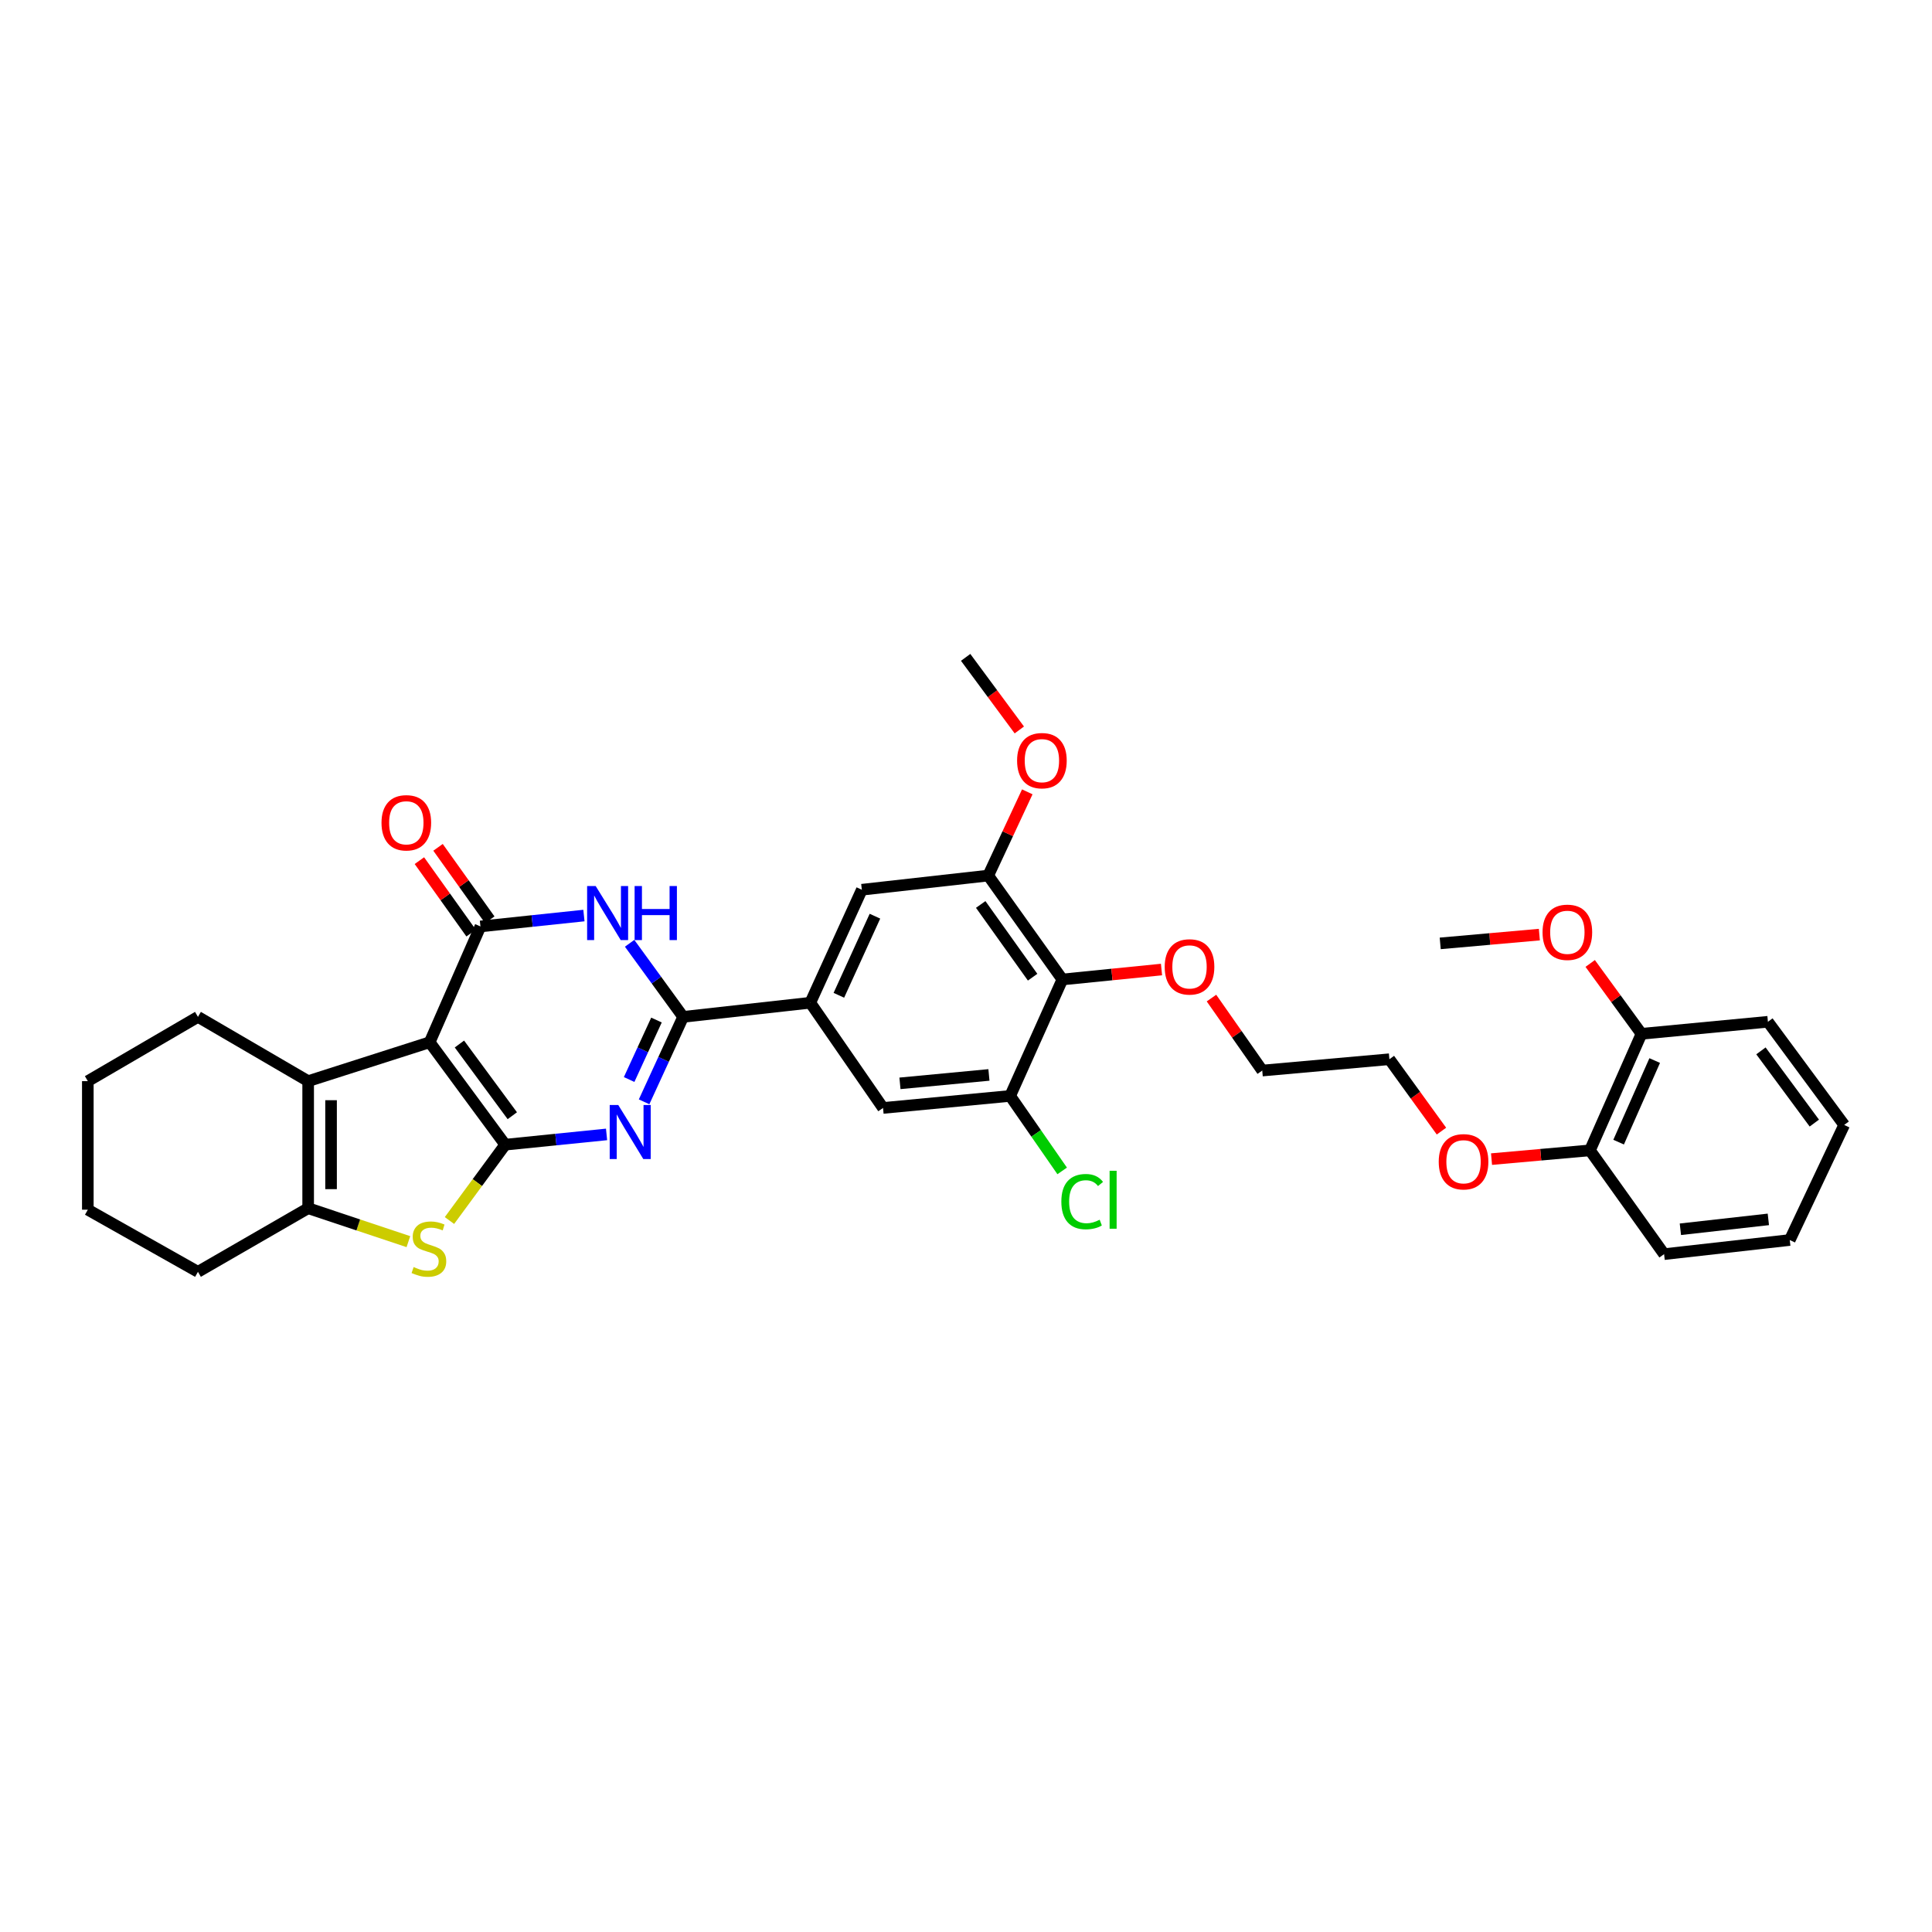 <?xml version='1.0' encoding='iso-8859-1'?>
<svg version='1.1' baseProfile='full'
              xmlns='http://www.w3.org/2000/svg'
                      xmlns:rdkit='http://www.rdkit.org/xml'
                      xmlns:xlink='http://www.w3.org/1999/xlink'
                  xml:space='preserve'
width='1000px' height='1000px' viewBox='0 0 1000 1000'>
<!-- END OF HEADER -->
<rect style='opacity:1.0;fill:#FFFFFF;stroke:none' width='1000' height='1000' x='0' y='0'> </rect>
<path class='bond-0' d='M 261.494,592.486 L 222.389,539.471' style='fill:none;fill-rule:evenodd;stroke:#000000;stroke-width:6px;stroke-linecap:butt;stroke-linejoin:miter;stroke-opacity:1' />
<path class='bond-0' d='M 265.169,577.496 L 237.796,540.385' style='fill:none;fill-rule:evenodd;stroke:#000000;stroke-width:6px;stroke-linecap:butt;stroke-linejoin:miter;stroke-opacity:1' />
<path class='bond-1' d='M 261.494,592.486 L 287.725,589.829' style='fill:none;fill-rule:evenodd;stroke:#000000;stroke-width:6px;stroke-linecap:butt;stroke-linejoin:miter;stroke-opacity:1' />
<path class='bond-1' d='M 287.725,589.829 L 313.957,587.172' style='fill:none;fill-rule:evenodd;stroke:#0000FF;stroke-width:6px;stroke-linecap:butt;stroke-linejoin:miter;stroke-opacity:1' />
<path class='bond-5' d='M 261.494,592.486 L 247.066,612.116' style='fill:none;fill-rule:evenodd;stroke:#000000;stroke-width:6px;stroke-linecap:butt;stroke-linejoin:miter;stroke-opacity:1' />
<path class='bond-5' d='M 247.066,612.116 L 232.639,631.745' style='fill:none;fill-rule:evenodd;stroke:#CCCC00;stroke-width:6px;stroke-linecap:butt;stroke-linejoin:miter;stroke-opacity:1' />
<path class='bond-2' d='M 222.389,539.471 L 248.676,479.526' style='fill:none;fill-rule:evenodd;stroke:#000000;stroke-width:6px;stroke-linecap:butt;stroke-linejoin:miter;stroke-opacity:1' />
<path class='bond-6' d='M 222.389,539.471 L 159.501,559.599' style='fill:none;fill-rule:evenodd;stroke:#000000;stroke-width:6px;stroke-linecap:butt;stroke-linejoin:miter;stroke-opacity:1' />
<path class='bond-3' d='M 333.379,570.303 L 343.486,548.317' style='fill:none;fill-rule:evenodd;stroke:#0000FF;stroke-width:6px;stroke-linecap:butt;stroke-linejoin:miter;stroke-opacity:1' />
<path class='bond-3' d='M 343.486,548.317 L 353.594,526.331' style='fill:none;fill-rule:evenodd;stroke:#000000;stroke-width:6px;stroke-linecap:butt;stroke-linejoin:miter;stroke-opacity:1' />
<path class='bond-3' d='M 325.639,558.755 L 332.714,543.364' style='fill:none;fill-rule:evenodd;stroke:#0000FF;stroke-width:6px;stroke-linecap:butt;stroke-linejoin:miter;stroke-opacity:1' />
<path class='bond-3' d='M 332.714,543.364 L 339.79,527.974' style='fill:none;fill-rule:evenodd;stroke:#000000;stroke-width:6px;stroke-linecap:butt;stroke-linejoin:miter;stroke-opacity:1' />
<path class='bond-14' d='M 253.501,476.082 L 240.113,457.332' style='fill:none;fill-rule:evenodd;stroke:#000000;stroke-width:6px;stroke-linecap:butt;stroke-linejoin:miter;stroke-opacity:1' />
<path class='bond-14' d='M 240.113,457.332 L 226.725,438.582' style='fill:none;fill-rule:evenodd;stroke:#FF0000;stroke-width:6px;stroke-linecap:butt;stroke-linejoin:miter;stroke-opacity:1' />
<path class='bond-14' d='M 243.852,482.971 L 230.464,464.221' style='fill:none;fill-rule:evenodd;stroke:#000000;stroke-width:6px;stroke-linecap:butt;stroke-linejoin:miter;stroke-opacity:1' />
<path class='bond-14' d='M 230.464,464.221 L 217.076,445.471' style='fill:none;fill-rule:evenodd;stroke:#FF0000;stroke-width:6px;stroke-linecap:butt;stroke-linejoin:miter;stroke-opacity:1' />
<path class='bond-35' d='M 248.676,479.526 L 275.457,476.707' style='fill:none;fill-rule:evenodd;stroke:#000000;stroke-width:6px;stroke-linecap:butt;stroke-linejoin:miter;stroke-opacity:1' />
<path class='bond-35' d='M 275.457,476.707 L 302.237,473.888' style='fill:none;fill-rule:evenodd;stroke:#0000FF;stroke-width:6px;stroke-linecap:butt;stroke-linejoin:miter;stroke-opacity:1' />
<path class='bond-4' d='M 353.594,526.331 L 339.741,507.289' style='fill:none;fill-rule:evenodd;stroke:#000000;stroke-width:6px;stroke-linecap:butt;stroke-linejoin:miter;stroke-opacity:1' />
<path class='bond-4' d='M 339.741,507.289 L 325.889,488.248' style='fill:none;fill-rule:evenodd;stroke:#0000FF;stroke-width:6px;stroke-linecap:butt;stroke-linejoin:miter;stroke-opacity:1' />
<path class='bond-8' d='M 353.594,526.331 L 419.407,519.019' style='fill:none;fill-rule:evenodd;stroke:#000000;stroke-width:6px;stroke-linecap:butt;stroke-linejoin:miter;stroke-opacity:1' />
<path class='bond-7' d='M 211.383,642.677 L 185.442,634.021' style='fill:none;fill-rule:evenodd;stroke:#CCCC00;stroke-width:6px;stroke-linecap:butt;stroke-linejoin:miter;stroke-opacity:1' />
<path class='bond-7' d='M 185.442,634.021 L 159.501,625.366' style='fill:none;fill-rule:evenodd;stroke:#000000;stroke-width:6px;stroke-linecap:butt;stroke-linejoin:miter;stroke-opacity:1' />
<path class='bond-20' d='M 159.501,559.599 L 102.461,526.331' style='fill:none;fill-rule:evenodd;stroke:#000000;stroke-width:6px;stroke-linecap:butt;stroke-linejoin:miter;stroke-opacity:1' />
<path class='bond-34' d='M 159.501,559.599 L 159.501,625.366' style='fill:none;fill-rule:evenodd;stroke:#000000;stroke-width:6px;stroke-linecap:butt;stroke-linejoin:miter;stroke-opacity:1' />
<path class='bond-34' d='M 171.357,569.464 L 171.357,615.501' style='fill:none;fill-rule:evenodd;stroke:#000000;stroke-width:6px;stroke-linecap:butt;stroke-linejoin:miter;stroke-opacity:1' />
<path class='bond-21' d='M 159.501,625.366 L 102.461,658.292' style='fill:none;fill-rule:evenodd;stroke:#000000;stroke-width:6px;stroke-linecap:butt;stroke-linejoin:miter;stroke-opacity:1' />
<path class='bond-12' d='M 419.407,519.019 L 457.062,573.477' style='fill:none;fill-rule:evenodd;stroke:#000000;stroke-width:6px;stroke-linecap:butt;stroke-linejoin:miter;stroke-opacity:1' />
<path class='bond-13' d='M 419.407,519.019 L 446.082,460.524' style='fill:none;fill-rule:evenodd;stroke:#000000;stroke-width:6px;stroke-linecap:butt;stroke-linejoin:miter;stroke-opacity:1' />
<path class='bond-13' d='M 434.195,515.164 L 452.868,474.218' style='fill:none;fill-rule:evenodd;stroke:#000000;stroke-width:6px;stroke-linecap:butt;stroke-linejoin:miter;stroke-opacity:1' />
<path class='bond-9' d='M 549.887,506.973 L 511.507,453.193' style='fill:none;fill-rule:evenodd;stroke:#000000;stroke-width:6px;stroke-linecap:butt;stroke-linejoin:miter;stroke-opacity:1' />
<path class='bond-9' d='M 534.479,505.793 L 507.613,468.147' style='fill:none;fill-rule:evenodd;stroke:#000000;stroke-width:6px;stroke-linecap:butt;stroke-linejoin:miter;stroke-opacity:1' />
<path class='bond-18' d='M 549.887,506.973 L 575.541,504.402' style='fill:none;fill-rule:evenodd;stroke:#000000;stroke-width:6px;stroke-linecap:butt;stroke-linejoin:miter;stroke-opacity:1' />
<path class='bond-18' d='M 575.541,504.402 L 601.196,501.832' style='fill:none;fill-rule:evenodd;stroke:#FF0000;stroke-width:6px;stroke-linecap:butt;stroke-linejoin:miter;stroke-opacity:1' />
<path class='bond-37' d='M 549.887,506.973 L 522.855,567.253' style='fill:none;fill-rule:evenodd;stroke:#000000;stroke-width:6px;stroke-linecap:butt;stroke-linejoin:miter;stroke-opacity:1' />
<path class='bond-10' d='M 522.855,567.253 L 457.062,573.477' style='fill:none;fill-rule:evenodd;stroke:#000000;stroke-width:6px;stroke-linecap:butt;stroke-linejoin:miter;stroke-opacity:1' />
<path class='bond-10' d='M 511.87,556.383 L 465.815,560.74' style='fill:none;fill-rule:evenodd;stroke:#000000;stroke-width:6px;stroke-linecap:butt;stroke-linejoin:miter;stroke-opacity:1' />
<path class='bond-17' d='M 522.855,567.253 L 536.318,586.656' style='fill:none;fill-rule:evenodd;stroke:#000000;stroke-width:6px;stroke-linecap:butt;stroke-linejoin:miter;stroke-opacity:1' />
<path class='bond-17' d='M 536.318,586.656 L 549.781,606.059' style='fill:none;fill-rule:evenodd;stroke:#00CC00;stroke-width:6px;stroke-linecap:butt;stroke-linejoin:miter;stroke-opacity:1' />
<path class='bond-11' d='M 511.507,453.193 L 446.082,460.524' style='fill:none;fill-rule:evenodd;stroke:#000000;stroke-width:6px;stroke-linecap:butt;stroke-linejoin:miter;stroke-opacity:1' />
<path class='bond-19' d='M 511.507,453.193 L 521.614,431.525' style='fill:none;fill-rule:evenodd;stroke:#000000;stroke-width:6px;stroke-linecap:butt;stroke-linejoin:miter;stroke-opacity:1' />
<path class='bond-19' d='M 521.614,431.525 L 531.721,409.857' style='fill:none;fill-rule:evenodd;stroke:#FF0000;stroke-width:6px;stroke-linecap:butt;stroke-linejoin:miter;stroke-opacity:1' />
<path class='bond-15' d='M 849.628,535.097 L 822.952,595.424' style='fill:none;fill-rule:evenodd;stroke:#000000;stroke-width:6px;stroke-linecap:butt;stroke-linejoin:miter;stroke-opacity:1' />
<path class='bond-15' d='M 856.47,548.941 L 837.797,591.169' style='fill:none;fill-rule:evenodd;stroke:#000000;stroke-width:6px;stroke-linecap:butt;stroke-linejoin:miter;stroke-opacity:1' />
<path class='bond-22' d='M 849.628,535.097 L 836.354,516.889' style='fill:none;fill-rule:evenodd;stroke:#000000;stroke-width:6px;stroke-linecap:butt;stroke-linejoin:miter;stroke-opacity:1' />
<path class='bond-22' d='M 836.354,516.889 L 823.08,498.681' style='fill:none;fill-rule:evenodd;stroke:#FF0000;stroke-width:6px;stroke-linecap:butt;stroke-linejoin:miter;stroke-opacity:1' />
<path class='bond-24' d='M 849.628,535.097 L 915.072,528.873' style='fill:none;fill-rule:evenodd;stroke:#000000;stroke-width:6px;stroke-linecap:butt;stroke-linejoin:miter;stroke-opacity:1' />
<path class='bond-16' d='M 822.952,595.424 L 797.483,597.69' style='fill:none;fill-rule:evenodd;stroke:#000000;stroke-width:6px;stroke-linecap:butt;stroke-linejoin:miter;stroke-opacity:1' />
<path class='bond-16' d='M 797.483,597.69 L 772.014,599.957' style='fill:none;fill-rule:evenodd;stroke:#FF0000;stroke-width:6px;stroke-linecap:butt;stroke-linejoin:miter;stroke-opacity:1' />
<path class='bond-25' d='M 822.952,595.424 L 861.332,649.144' style='fill:none;fill-rule:evenodd;stroke:#000000;stroke-width:6px;stroke-linecap:butt;stroke-linejoin:miter;stroke-opacity:1' />
<path class='bond-26' d='M 627.056,516.602 L 640.196,535.361' style='fill:none;fill-rule:evenodd;stroke:#FF0000;stroke-width:6px;stroke-linecap:butt;stroke-linejoin:miter;stroke-opacity:1' />
<path class='bond-26' d='M 640.196,535.361 L 653.335,554.119' style='fill:none;fill-rule:evenodd;stroke:#000000;stroke-width:6px;stroke-linecap:butt;stroke-linejoin:miter;stroke-opacity:1' />
<path class='bond-28' d='M 527.599,377.823 L 513.707,359.038' style='fill:none;fill-rule:evenodd;stroke:#FF0000;stroke-width:6px;stroke-linecap:butt;stroke-linejoin:miter;stroke-opacity:1' />
<path class='bond-28' d='M 513.707,359.038 L 499.816,340.254' style='fill:none;fill-rule:evenodd;stroke:#000000;stroke-width:6px;stroke-linecap:butt;stroke-linejoin:miter;stroke-opacity:1' />
<path class='bond-30' d='M 102.461,526.331 L 45.455,559.599' style='fill:none;fill-rule:evenodd;stroke:#000000;stroke-width:6px;stroke-linecap:butt;stroke-linejoin:miter;stroke-opacity:1' />
<path class='bond-31' d='M 102.461,658.292 L 45.455,626.137' style='fill:none;fill-rule:evenodd;stroke:#000000;stroke-width:6px;stroke-linecap:butt;stroke-linejoin:miter;stroke-opacity:1' />
<path class='bond-29' d='M 796.766,483.753 L 771.11,486.023' style='fill:none;fill-rule:evenodd;stroke:#FF0000;stroke-width:6px;stroke-linecap:butt;stroke-linejoin:miter;stroke-opacity:1' />
<path class='bond-29' d='M 771.11,486.023 L 745.455,488.293' style='fill:none;fill-rule:evenodd;stroke:#000000;stroke-width:6px;stroke-linecap:butt;stroke-linejoin:miter;stroke-opacity:1' />
<path class='bond-23' d='M 746.097,585.462 L 732.623,566.857' style='fill:none;fill-rule:evenodd;stroke:#FF0000;stroke-width:6px;stroke-linecap:butt;stroke-linejoin:miter;stroke-opacity:1' />
<path class='bond-23' d='M 732.623,566.857 L 719.148,548.251' style='fill:none;fill-rule:evenodd;stroke:#000000;stroke-width:6px;stroke-linecap:butt;stroke-linejoin:miter;stroke-opacity:1' />
<path class='bond-38' d='M 915.072,528.873 L 954.545,582.27' style='fill:none;fill-rule:evenodd;stroke:#000000;stroke-width:6px;stroke-linecap:butt;stroke-linejoin:miter;stroke-opacity:1' />
<path class='bond-38' d='M 911.459,543.93 L 939.091,581.308' style='fill:none;fill-rule:evenodd;stroke:#000000;stroke-width:6px;stroke-linecap:butt;stroke-linejoin:miter;stroke-opacity:1' />
<path class='bond-32' d='M 861.332,649.144 L 926.375,641.833' style='fill:none;fill-rule:evenodd;stroke:#000000;stroke-width:6px;stroke-linecap:butt;stroke-linejoin:miter;stroke-opacity:1' />
<path class='bond-32' d='M 869.764,636.265 L 915.294,631.148' style='fill:none;fill-rule:evenodd;stroke:#000000;stroke-width:6px;stroke-linecap:butt;stroke-linejoin:miter;stroke-opacity:1' />
<path class='bond-27' d='M 653.335,554.119 L 719.148,548.251' style='fill:none;fill-rule:evenodd;stroke:#000000;stroke-width:6px;stroke-linecap:butt;stroke-linejoin:miter;stroke-opacity:1' />
<path class='bond-36' d='M 45.455,559.599 L 45.455,626.137' style='fill:none;fill-rule:evenodd;stroke:#000000;stroke-width:6px;stroke-linecap:butt;stroke-linejoin:miter;stroke-opacity:1' />
<path class='bond-33' d='M 926.375,641.833 L 954.545,582.27' style='fill:none;fill-rule:evenodd;stroke:#000000;stroke-width:6px;stroke-linecap:butt;stroke-linejoin:miter;stroke-opacity:1' />
<path  class='atom-2' d='M 320.009 571.943
L 329.177 586.762
Q 330.086 588.225, 331.549 590.872
Q 333.011 593.52, 333.09 593.678
L 333.09 571.943
L 336.805 571.943
L 336.805 599.922
L 332.971 599.922
L 323.131 583.719
Q 321.985 581.822, 320.76 579.649
Q 319.574 577.475, 319.219 576.803
L 319.219 599.922
L 315.583 599.922
L 315.583 571.943
L 320.009 571.943
' fill='#0000FF'/>
<path  class='atom-5' d='M 308.318 458.607
L 317.486 473.427
Q 318.395 474.889, 319.857 477.537
Q 321.32 480.185, 321.399 480.343
L 321.399 458.607
L 325.114 458.607
L 325.114 486.587
L 321.28 486.587
L 311.44 470.384
Q 310.294 468.487, 309.069 466.314
Q 307.883 464.14, 307.527 463.468
L 307.527 486.587
L 303.892 486.587
L 303.892 458.607
L 308.318 458.607
' fill='#0000FF'/>
<path  class='atom-5' d='M 328.473 458.607
L 332.267 458.607
L 332.267 470.503
L 346.573 470.503
L 346.573 458.607
L 350.366 458.607
L 350.366 486.587
L 346.573 486.587
L 346.573 473.664
L 332.267 473.664
L 332.267 486.587
L 328.473 486.587
L 328.473 458.607
' fill='#0000FF'/>
<path  class='atom-6' d='M 214.097 655.822
Q 214.413 655.941, 215.717 656.494
Q 217.021 657.048, 218.444 657.403
Q 219.906 657.719, 221.329 657.719
Q 223.977 657.719, 225.518 656.455
Q 227.059 655.151, 227.059 652.898
Q 227.059 651.357, 226.269 650.408
Q 225.518 649.46, 224.332 648.946
Q 223.147 648.432, 221.171 647.84
Q 218.681 647.089, 217.179 646.377
Q 215.717 645.666, 214.65 644.164
Q 213.623 642.662, 213.623 640.133
Q 213.623 636.616, 215.994 634.442
Q 218.405 632.269, 223.147 632.269
Q 226.387 632.269, 230.063 633.81
L 229.154 636.853
Q 225.795 635.47, 223.265 635.47
Q 220.539 635.47, 219.037 636.616
Q 217.535 637.723, 217.575 639.659
Q 217.575 641.161, 218.326 642.07
Q 219.116 642.979, 220.222 643.492
Q 221.369 644.006, 223.265 644.599
Q 225.795 645.389, 227.296 646.18
Q 228.798 646.97, 229.865 648.59
Q 230.972 650.171, 230.972 652.898
Q 230.972 656.771, 228.363 658.865
Q 225.795 660.92, 221.487 660.92
Q 218.997 660.92, 217.1 660.367
Q 215.243 659.853, 213.03 658.944
L 214.097 655.822
' fill='#CCCC00'/>
<path  class='atom-15' d='M 197.466 425.872
Q 197.466 419.154, 200.786 415.4
Q 204.105 411.645, 210.31 411.645
Q 216.514 411.645, 219.834 415.4
Q 223.153 419.154, 223.153 425.872
Q 223.153 432.67, 219.794 436.543
Q 216.435 440.376, 210.31 440.376
Q 204.145 440.376, 200.786 436.543
Q 197.466 432.709, 197.466 425.872
M 210.31 437.214
Q 214.578 437.214, 216.87 434.369
Q 219.202 431.484, 219.202 425.872
Q 219.202 420.379, 216.87 417.613
Q 214.578 414.807, 210.31 414.807
Q 206.042 414.807, 203.71 417.573
Q 201.418 420.34, 201.418 425.872
Q 201.418 431.524, 203.71 434.369
Q 206.042 437.214, 210.31 437.214
' fill='#FF0000'/>
<path  class='atom-18' d='M 549.353 621.961
Q 549.353 615.005, 552.594 611.37
Q 555.874 607.694, 562.078 607.694
Q 567.848 607.694, 570.931 611.765
L 568.322 613.899
Q 566.07 610.935, 562.078 610.935
Q 557.85 610.935, 555.597 613.78
Q 553.384 616.586, 553.384 621.961
Q 553.384 627.494, 555.676 630.339
Q 558.008 633.184, 562.513 633.184
Q 565.596 633.184, 569.192 631.327
L 570.298 634.291
Q 568.836 635.239, 566.623 635.793
Q 564.41 636.346, 561.96 636.346
Q 555.874 636.346, 552.594 632.631
Q 549.353 628.916, 549.353 621.961
' fill='#00CC00'/>
<path  class='atom-18' d='M 574.329 605.995
L 577.965 605.995
L 577.965 635.99
L 574.329 635.99
L 574.329 605.995
' fill='#00CC00'/>
<path  class='atom-19' d='M 602.849 500.459
Q 602.849 493.74, 606.169 489.986
Q 609.488 486.232, 615.693 486.232
Q 621.898 486.232, 625.217 489.986
Q 628.537 493.74, 628.537 500.459
Q 628.537 507.256, 625.178 511.129
Q 621.819 514.962, 615.693 514.962
Q 609.528 514.962, 606.169 511.129
Q 602.849 507.295, 602.849 500.459
M 615.693 511.801
Q 619.961 511.801, 622.253 508.955
Q 624.585 506.07, 624.585 500.459
Q 624.585 494.965, 622.253 492.199
Q 619.961 489.393, 615.693 489.393
Q 611.425 489.393, 609.093 492.159
Q 606.801 494.926, 606.801 500.459
Q 606.801 506.11, 609.093 508.955
Q 611.425 511.801, 615.693 511.801
' fill='#FF0000'/>
<path  class='atom-20' d='M 526.445 393.71
Q 526.445 386.992, 529.765 383.237
Q 533.084 379.483, 539.289 379.483
Q 545.493 379.483, 548.813 383.237
Q 552.133 386.992, 552.133 393.71
Q 552.133 400.507, 548.774 404.38
Q 545.414 408.214, 539.289 408.214
Q 533.124 408.214, 529.765 404.38
Q 526.445 400.547, 526.445 393.71
M 539.289 405.052
Q 543.557 405.052, 545.849 402.207
Q 548.181 399.322, 548.181 393.71
Q 548.181 388.217, 545.849 385.451
Q 543.557 382.645, 539.289 382.645
Q 535.021 382.645, 532.689 385.411
Q 530.397 388.177, 530.397 393.71
Q 530.397 399.361, 532.689 402.207
Q 535.021 405.052, 539.289 405.052
' fill='#FF0000'/>
<path  class='atom-23' d='M 798.418 482.55
Q 798.418 475.831, 801.737 472.077
Q 805.057 468.323, 811.261 468.323
Q 817.466 468.323, 820.785 472.077
Q 824.105 475.831, 824.105 482.55
Q 824.105 489.347, 820.746 493.22
Q 817.387 497.053, 811.261 497.053
Q 805.096 497.053, 801.737 493.22
Q 798.418 489.387, 798.418 482.55
M 811.261 493.892
Q 815.529 493.892, 817.822 491.046
Q 820.153 488.161, 820.153 482.55
Q 820.153 477.056, 817.822 474.29
Q 815.529 471.484, 811.261 471.484
Q 806.993 471.484, 804.662 474.251
Q 802.369 477.017, 802.369 482.55
Q 802.369 488.201, 804.662 491.046
Q 806.993 493.892, 811.261 493.892
' fill='#FF0000'/>
<path  class='atom-24' d='M 744.684 601.325
Q 744.684 594.607, 748.004 590.853
Q 751.324 587.098, 757.528 587.098
Q 763.733 587.098, 767.052 590.853
Q 770.372 594.607, 770.372 601.325
Q 770.372 608.123, 767.013 611.995
Q 763.654 615.829, 757.528 615.829
Q 751.363 615.829, 748.004 611.995
Q 744.684 608.162, 744.684 601.325
M 757.528 612.667
Q 761.796 612.667, 764.088 609.822
Q 766.42 606.937, 766.42 601.325
Q 766.42 595.832, 764.088 593.066
Q 761.796 590.26, 757.528 590.26
Q 753.26 590.26, 750.928 593.026
Q 748.636 595.792, 748.636 601.325
Q 748.636 606.976, 750.928 609.822
Q 753.26 612.667, 757.528 612.667
' fill='#FF0000'/>
</svg>
